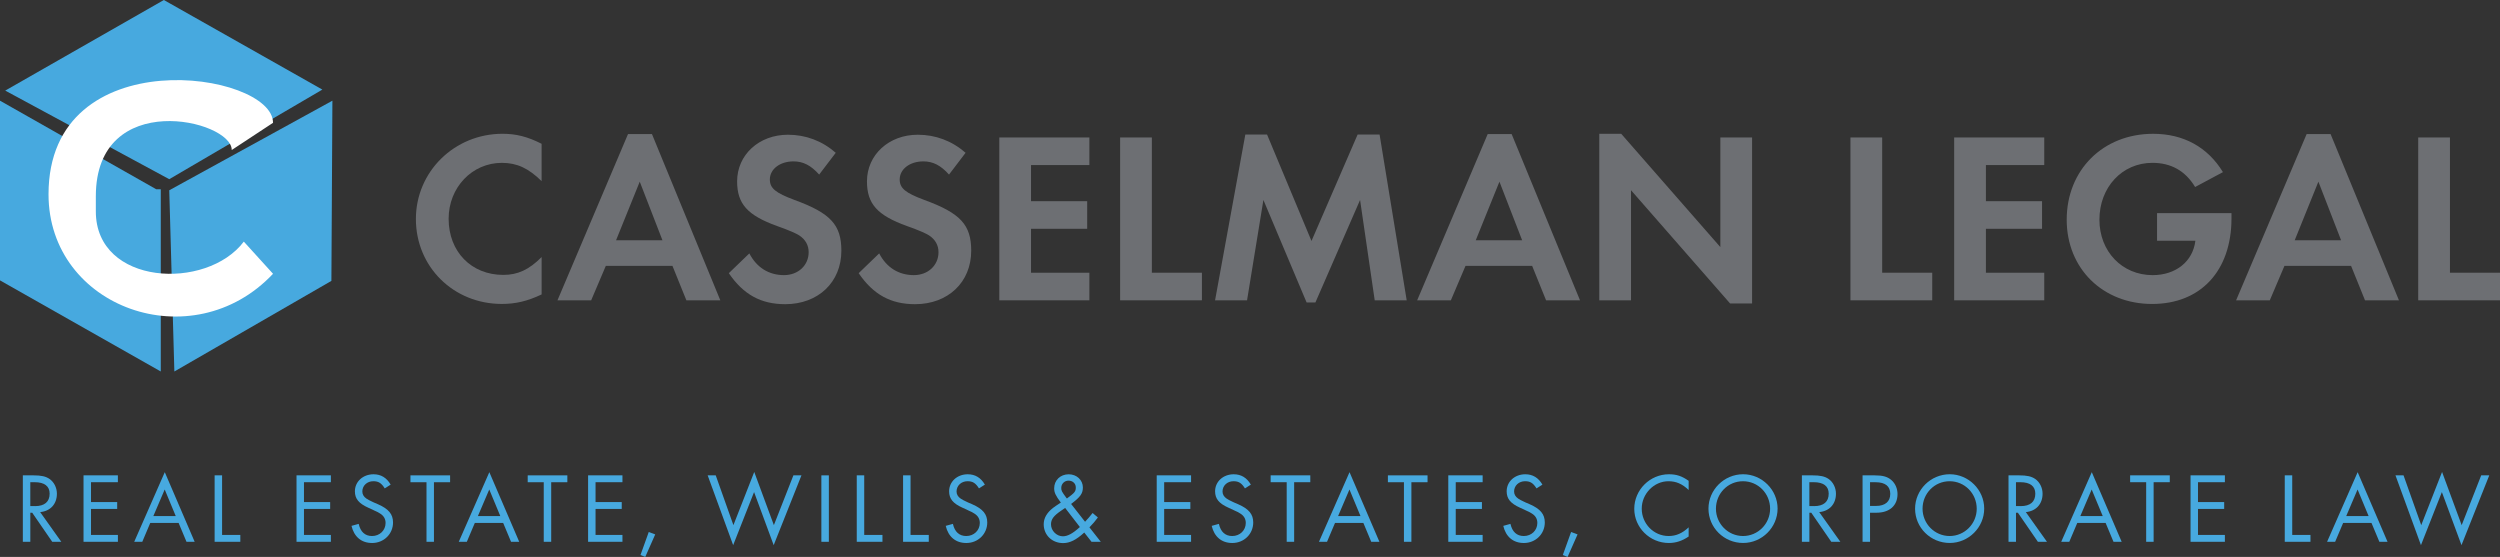 <?xml version="1.0" encoding="utf-8"?>
<!-- Generator: Adobe Illustrator 23.0.4, SVG Export Plug-In . SVG Version: 6.00 Build 0)  -->
<svg version="1.1" id="Layer_1" xmlns="http://www.w3.org/2000/svg" xmlns:xlink="http://www.w3.org/1999/xlink" x="0px" y="0px"
	 viewBox="0 0 1190.63 265.24" style="enable-background:new 0 0 1190.63 265.24;" xml:space="preserve">
<rect x="0" y="0" width="1190.63" height="265.24" fill="#333333" stroke="none"/>
<style type="text/css">
	.st0{fill:#6D6F73;}
	.st1{fill:#47A9DF;}
	.st2{fill:#FFFFFF;}
</style>
<g>
	<g>
		<path class="st0" d="M257.96,86.28c-6.28-6.16-11.74-8.72-18.95-8.72c-14.19,0-25.35,11.74-25.35,26.62
			c0,15.7,10.81,26.74,26.04,26.74c6.86,0,12.21-2.44,18.25-8.49v17.79c-6.86,3.25-12.44,4.53-18.95,4.53
			c-23.02,0-40.93-17.67-40.93-40.46c0-22.56,18.37-40.58,41.27-40.58c6.51,0,11.97,1.4,18.6,4.77V86.28z"/>
		<path class="st0" d="M288.52,126.63l-6.97,16.39H265.5l33.6-79.18h11.39l32.56,79.18h-16.16l-6.63-16.39H288.52z M304.68,86.52
			l-11.28,27.9h22.09L304.68,86.52z"/>
		<path class="st0" d="M390.13,83.14c-3.95-4.42-7.67-6.28-12.21-6.28c-6.51,0-11.28,3.72-11.28,8.6c0,4.18,2.67,6.4,11.74,9.77
			c17.21,6.28,22.32,11.86,22.32,24.18c0,15-11.05,25.46-26.74,25.46c-11.51,0-19.88-4.53-26.86-14.77l9.77-9.42
			c3.49,6.74,9.3,10.35,16.51,10.35c6.74,0,11.74-4.65,11.74-10.93c0-3.26-1.51-6.05-4.54-8.02c-1.51-0.93-4.53-2.32-10.46-4.42
			c-14.18-5.12-19.07-10.58-19.07-21.28c0-12.67,10.46-22.21,24.18-22.21c8.49,0,16.28,2.91,22.79,8.6L390.13,83.14z"/>
		<path class="st0" d="M451.97,83.14c-3.95-4.42-7.67-6.28-12.21-6.28c-6.51,0-11.28,3.72-11.28,8.6c0,4.18,2.67,6.4,11.74,9.77
			c17.21,6.28,22.32,11.86,22.32,24.18c0,15-11.05,25.46-26.74,25.46c-11.51,0-19.88-4.53-26.86-14.77l9.77-9.42
			c3.49,6.74,9.3,10.35,16.51,10.35c6.74,0,11.74-4.65,11.74-10.93c0-3.26-1.51-6.05-4.54-8.02c-1.51-0.93-4.53-2.32-10.46-4.42
			c-14.18-5.12-19.07-10.58-19.07-21.28c0-12.67,10.46-22.21,24.18-22.21c8.49,0,16.28,2.91,22.79,8.6L451.97,83.14z"/>
		<path class="st0" d="M491.03,78.61v17.21h26.74v13.14h-26.74v20.93h27.79v13.14h-42.9V65.47h42.9v13.14H491.03z"/>
		<path class="st0" d="M548.57,129.88h23.84v13.14h-38.95V65.47h15.11V129.88z"/>
		<path class="st0" d="M593.09,64.08h10.35l21.16,50.69l21.97-50.69h10.46l12.91,78.94h-15.23l-6.97-47.79l-21.28,48.83h-4.18
			L601.7,95.23l-7.79,47.79h-15.23L593.09,64.08z"/>
		<path class="st0" d="M697.95,126.63l-6.97,16.39h-16.05l33.6-79.18h11.39l32.56,79.18h-16.16l-6.63-16.39H697.95z M714.11,86.52
			l-11.28,27.9h22.09L714.11,86.52z"/>
		<path class="st0" d="M761.65,63.73h10.46l47.21,53.95v-52.2h15.11v79.06h-10.46l-47.2-53.95v52.44h-15.11V63.73z"/>
		<path class="st0" d="M896.39,129.88h23.84v13.14h-38.95V65.47h15.11V129.88z"/>
		<path class="st0" d="M945.79,78.61v17.21h26.74v13.14h-26.74v20.93h27.79v13.14h-42.9V65.47h42.9v13.14H945.79z"/>
		<path class="st0" d="M1062.75,101.51v2.44c0,25-14.65,40.81-37.79,40.81c-23.49,0-40.69-16.86-40.69-40.11
			c0-23.72,17.32-40.93,41.16-40.93c14.42,0,25.93,6.28,33.25,18.25l-13.25,7.09c-4.65-7.67-11.4-11.51-20.35-11.51
			c-14.42,0-25.23,11.63-25.23,27.09c0,15.11,10.81,26.39,25.35,26.39c11.05,0,19.18-6.51,20.35-16.39h-18.25v-13.14H1062.75z"/>
		<path class="st0" d="M1087.97,126.63l-6.97,16.39h-16.05l33.6-79.18h11.39l32.56,79.18h-16.16l-6.63-16.39H1087.97z
			 M1104.14,86.52l-11.28,27.9h22.09L1104.14,86.52z"/>
		<path class="st0" d="M1166.79,129.88h23.84v13.14h-38.95V65.47h15.11V129.88z"/>
	</g>
	<polygon class="st1" points="74.41,90.14 0,47.95 0,133.53 76.57,176.92 76.57,90.14 	"/>
	<polygon class="st1" points="2.49,43.15 78.04,0 153.52,42.67 80.61,85.34 	"/>
	<polygon class="st1" points="157.83,133.77 158.31,47.95 80.61,90.62 83.04,176.92 	"/>
	<path class="st2" d="M116.12,115.07c-17.74,23.49-70.48,20.96-70.48-14.38v-7.21c0-51.57,64.73-36.42,64.73-22.04l19.66-12.95
		c0-24.45-106.92-40.27-106.92,34.04c0,54.18,68.56,78.63,106.92,37.86L116.12,115.07z"/>
</g>
<g>
	<path class="st1" d="M29.19,258.03h-4.32l-9.53-13.85h-0.9v13.85h-3.56v-31.64h5.12c3.6,0,5.79,0.47,7.59,1.71
		c2.14,1.47,3.51,4.17,3.51,7.02c0,4.93-3.08,8.3-7.97,8.77L29.19,258.03z M16.67,241.04c4.55,0,6.97-2.04,6.97-5.93
		c0-3.56-2.47-5.46-7.12-5.46h-2.09v11.38H16.67z"/>
	<path class="st1" d="M43.34,229.66v9.44h12.47v3.27H43.34v12.38h12.81v3.27H39.78v-31.64h16.36v3.27H43.34z"/>
	<path class="st1" d="M71.56,249.06l-3.8,8.97h-3.84l14.56-33.16l14.23,33.16h-3.89l-3.75-8.97H71.56z M78.44,233.12l-5.41,12.66
		h10.67L78.44,233.12z"/>
	<path class="st1" d="M105.77,254.75h8.68v3.27h-12.24v-31.64h3.56V254.75z"/>
	<path class="st1" d="M144.77,229.66v9.44h12.47v3.27h-12.47v12.38h12.81v3.27h-16.36v-31.64h16.36v3.27H144.77z"/>
	<path class="st1" d="M183.24,232.6c-1.61-2.56-2.99-3.42-5.46-3.42c-2.94,0-5.22,2.09-5.22,4.89c0,1.37,0.66,2.51,1.99,3.41
		c0.76,0.47,1.57,0.95,2.47,1.33l1,0.48l1,0.43l1,0.43c5.07,2.23,7.16,4.74,7.16,8.68c0,5.46-4.36,9.77-9.96,9.77
		c-5.08,0-8.59-2.94-9.82-8.16l3.42-0.95c0.85,3.8,3.04,5.79,6.36,5.79c3.65,0,6.45-2.7,6.45-6.21c0-1.94-0.85-3.41-2.61-4.51
		c-0.81-0.52-1.71-1-2.75-1.42l-0.95-0.47l-0.95-0.43l-0.95-0.43c-4.55-2.04-6.4-4.27-6.4-7.83c0-4.6,3.84-8.11,8.87-8.11
		c3.56,0,6.26,1.66,8.16,4.93L183.24,232.6z"/>
	<path class="st1" d="M206.68,258.03h-3.56v-28.37h-7.64v-3.27h18.88v3.27h-7.69V258.03z"/>
	<path class="st1" d="M226.13,249.06l-3.8,8.97h-3.84l14.56-33.16l14.23,33.16h-3.89l-3.75-8.97H226.13z M233.01,233.12l-5.41,12.66
		h10.67L233.01,233.12z"/>
	<path class="st1" d="M262.52,258.03h-3.56v-28.37h-7.64v-3.27h18.88v3.27h-7.69V258.03z"/>
	<path class="st1" d="M283.63,229.66v9.44h12.47v3.27h-12.47v12.38h12.81v3.27h-16.36v-31.64h16.36v3.27H283.63z"/>
	<path class="st1" d="M312.05,254.51l-4.74,10.72l-2.28-0.9l3.94-10.96L312.05,254.51z"/>
	<path class="st1" d="M349.29,250.1l9.92-25.33l9.35,25.33l9.3-23.72h3.84l-13.23,33.25l-9.34-25.28l-9.96,25.28l-12.14-33.25h3.84
		L349.29,250.1z"/>
	<path class="st1" d="M394.74,258.03h-3.56v-31.64h3.56V258.03z"/>
	<path class="st1" d="M411.59,254.75h8.68v3.27h-12.24v-31.64h3.56V254.75z"/>
	<path class="st1" d="M433.65,254.75h8.68v3.27h-12.24v-31.64h3.56V254.75z"/>
	<path class="st1" d="M466.24,232.6c-1.61-2.56-2.99-3.42-5.46-3.42c-2.94,0-5.22,2.09-5.22,4.89c0,1.37,0.66,2.51,1.99,3.41
		c0.76,0.47,1.57,0.95,2.47,1.33l1,0.48l1,0.43l1,0.43c5.07,2.23,7.16,4.74,7.16,8.68c0,5.46-4.36,9.77-9.96,9.77
		c-5.08,0-8.59-2.94-9.82-8.16l3.42-0.95c0.85,3.8,3.04,5.79,6.36,5.79c3.65,0,6.45-2.7,6.45-6.21c0-1.94-0.85-3.41-2.61-4.51
		c-0.81-0.52-1.71-1-2.75-1.42l-0.95-0.47l-0.95-0.43l-0.95-0.43c-4.55-2.04-6.4-4.27-6.4-7.83c0-4.6,3.84-8.11,8.87-8.11
		c3.56,0,6.26,1.66,8.16,4.93L466.24,232.6z"/>
	<path class="st1" d="M516.76,248.49c1.19-1.23,2.32-2.56,3.6-4.17l2.51,2.13c-1.18,1.61-2.47,3.13-4.03,4.7l5.41,6.88h-4.41
		l-3.46-4.41c-3.8,3.51-6.88,5.03-10.06,5.03c-5.27,0-9.25-3.84-9.25-8.96c0-2.89,1.47-5.46,4.41-7.78
		c0.81-0.62,1.57-1.14,3.75-2.56c-2.47-3.27-3.18-4.79-3.18-6.78c0-3.84,2.94-6.69,6.93-6.69c3.8,0,6.74,2.75,6.74,6.26
		c0,2.89-1.14,4.51-5.6,7.87L516.76,248.49z M507.28,241.9c-0.57,0.43-0.05,0.05-1.71,1.18c-3.75,2.51-5.03,4.22-5.03,6.64
		c0,3.04,2.66,5.69,5.64,5.69c2.28,0,4.74-1.33,8.11-4.41L507.28,241.9z M508.08,237.44c3.8-2.8,4.27-3.37,4.27-5.31
		c0-1.85-1.47-3.23-3.46-3.23c-1.94,0-3.46,1.52-3.46,3.46c0,1.33,0.19,1.71,2.42,4.74c0,0,0.05,0,0.09,0.09l0.09,0.09
		L508.08,237.44z"/>
	<path class="st1" d="M554.44,229.66v9.44h12.47v3.27h-12.47v12.38h12.81v3.27h-16.36v-31.64h16.36v3.27H554.44z"/>
	<path class="st1" d="M592.91,232.6c-1.61-2.56-2.99-3.42-5.46-3.42c-2.94,0-5.22,2.09-5.22,4.89c0,1.37,0.66,2.51,1.99,3.41
		c0.76,0.47,1.57,0.95,2.47,1.33l1,0.48l1,0.43l1,0.43c5.08,2.23,7.16,4.74,7.16,8.68c0,5.46-4.36,9.77-9.96,9.77
		c-5.08,0-8.59-2.94-9.82-8.16l3.42-0.95c0.85,3.8,3.04,5.79,6.36,5.79c3.65,0,6.45-2.7,6.45-6.21c0-1.94-0.85-3.41-2.61-4.51
		c-0.81-0.52-1.71-1-2.75-1.42l-0.95-0.47l-0.95-0.43l-0.95-0.43c-4.55-2.04-6.4-4.27-6.4-7.83c0-4.6,3.84-8.11,8.87-8.11
		c3.56,0,6.26,1.66,8.16,4.93L592.91,232.6z"/>
	<path class="st1" d="M616.35,258.03h-3.56v-28.37h-7.64v-3.27h18.88v3.27h-7.69V258.03z"/>
	<path class="st1" d="M635.8,249.06l-3.8,8.97h-3.84l14.56-33.16l14.23,33.16h-3.89l-3.75-8.97H635.8z M642.68,233.12l-5.41,12.66
		h10.67L642.68,233.12z"/>
	<path class="st1" d="M672.19,258.03h-3.56v-28.37h-7.64v-3.27h18.88v3.27h-7.69V258.03z"/>
	<path class="st1" d="M693.3,229.66v9.44h12.47v3.27H693.3v12.38h12.81v3.27h-16.36v-31.64h16.36v3.27H693.3z"/>
	<path class="st1" d="M731.77,232.6c-1.61-2.56-2.99-3.42-5.46-3.42c-2.94,0-5.22,2.09-5.22,4.89c0,1.37,0.66,2.51,1.99,3.41
		c0.76,0.47,1.57,0.95,2.47,1.33l1,0.48l1,0.43l1,0.43c5.07,2.23,7.16,4.74,7.16,8.68c0,5.46-4.36,9.77-9.96,9.77
		c-5.08,0-8.59-2.94-9.82-8.16l3.42-0.95c0.85,3.8,3.04,5.79,6.36,5.79c3.65,0,6.45-2.7,6.45-6.21c0-1.94-0.85-3.41-2.61-4.51
		c-0.81-0.52-1.71-1-2.75-1.42l-0.95-0.47l-0.95-0.43l-0.95-0.43c-4.55-2.04-6.4-4.27-6.4-7.83c0-4.6,3.84-8.11,8.87-8.11
		c3.56,0,6.26,1.66,8.16,4.93L731.77,232.6z"/>
	<path class="st1" d="M751.32,254.51l-4.74,10.72l-2.28-0.9l3.94-10.96L751.32,254.51z"/>
	<path class="st1" d="M804.22,233.36c-3.08-2.94-5.98-4.17-9.63-4.17c-6.88,0-12.71,5.98-12.71,13.05c0,7.21,5.74,13.04,12.81,13.04
		c3.51,0,6.5-1.28,9.53-4.13v4.37c-3.08,2.09-6.07,3.08-9.44,3.08c-9.06,0-16.46-7.35-16.46-16.27c0-9.01,7.45-16.46,16.51-16.46
		c3.56,0,6.17,0.85,9.39,3.13V233.36z"/>
	<path class="st1" d="M846.58,242.23c0,8.96-7.45,16.36-16.41,16.36c-9.11,0-16.51-7.3-16.51-16.32c0-9.01,7.45-16.41,16.51-16.41
		C839.13,225.87,846.58,233.26,846.58,242.23z M817.22,242.28c0,7.16,5.79,13,12.9,13s12.9-5.83,12.9-13
		c0-7.26-5.74-13.09-12.9-13.09C822.96,229.18,817.22,234.97,817.22,242.28z"/>
	<path class="st1" d="M876.47,258.03h-4.32l-9.53-13.85h-0.9v13.85h-3.56v-31.64h5.12c3.6,0,5.79,0.47,7.59,1.71
		c2.14,1.47,3.51,4.17,3.51,7.02c0,4.93-3.08,8.3-7.97,8.77L876.47,258.03z M863.95,241.04c4.55,0,6.97-2.04,6.97-5.93
		c0-3.56-2.47-5.46-7.12-5.46h-2.09v11.38H863.95z"/>
	<path class="st1" d="M890.61,258.03h-3.56v-31.64h5.74c3.89,0,6.12,0.62,7.97,2.23c1.85,1.57,2.94,4.03,2.94,6.69
		c0,5.5-3.84,8.87-10.01,8.87h-3.08V258.03z M893.46,240.95c4.37,0,6.78-2.09,6.78-5.74s-2.37-5.55-7.02-5.55h-2.61v11.29H893.46z"
		/>
	<path class="st1" d="M944.98,242.23c0,8.96-7.45,16.36-16.41,16.36c-9.11,0-16.51-7.3-16.51-16.32c0-9.01,7.45-16.41,16.51-16.41
		C937.53,225.87,944.98,233.26,944.98,242.23z M915.62,242.28c0,7.16,5.79,13,12.9,13s12.9-5.83,12.9-13
		c0-7.26-5.74-13.09-12.9-13.09C921.36,229.18,915.62,234.97,915.62,242.28z"/>
	<path class="st1" d="M974.87,258.03h-4.32l-9.53-13.85h-0.9v13.85h-3.56v-31.64h5.12c3.6,0,5.79,0.47,7.59,1.71
		c2.14,1.47,3.51,4.17,3.51,7.02c0,4.93-3.08,8.3-7.97,8.77L974.87,258.03z M962.35,241.04c4.55,0,6.97-2.04,6.97-5.93
		c0-3.56-2.47-5.46-7.12-5.46h-2.09v11.38H962.35z"/>
	<path class="st1" d="M989.3,249.06l-3.8,8.97h-3.84l14.56-33.16l14.23,33.16h-3.89l-3.75-8.97H989.3z M996.17,233.12l-5.41,12.66
		h10.67L996.17,233.12z"/>
	<path class="st1" d="M1025.68,258.03h-3.56v-28.37h-7.64v-3.27h18.88v3.27h-7.69V258.03z"/>
	<path class="st1" d="M1046.8,229.66v9.44h12.47v3.27h-12.47v12.38h12.81v3.27h-16.36v-31.64h16.36v3.27H1046.8z"/>
	<path class="st1" d="M1091.68,254.75h8.68v3.27h-12.24v-31.64h3.56V254.75z"/>
	<path class="st1" d="M1115.92,249.06l-3.8,8.97h-3.84l14.56-33.16l14.23,33.16h-3.89l-3.75-8.97H1115.92z M1122.8,233.12
		l-5.41,12.66h10.67L1122.8,233.12z"/>
	<path class="st1" d="M1153.12,250.1l9.92-25.33l9.34,25.33l9.3-23.72h3.84l-13.23,33.25l-9.34-25.28l-9.96,25.28l-12.14-33.25h3.84
		L1153.12,250.1z"/>
</g>
</svg>
